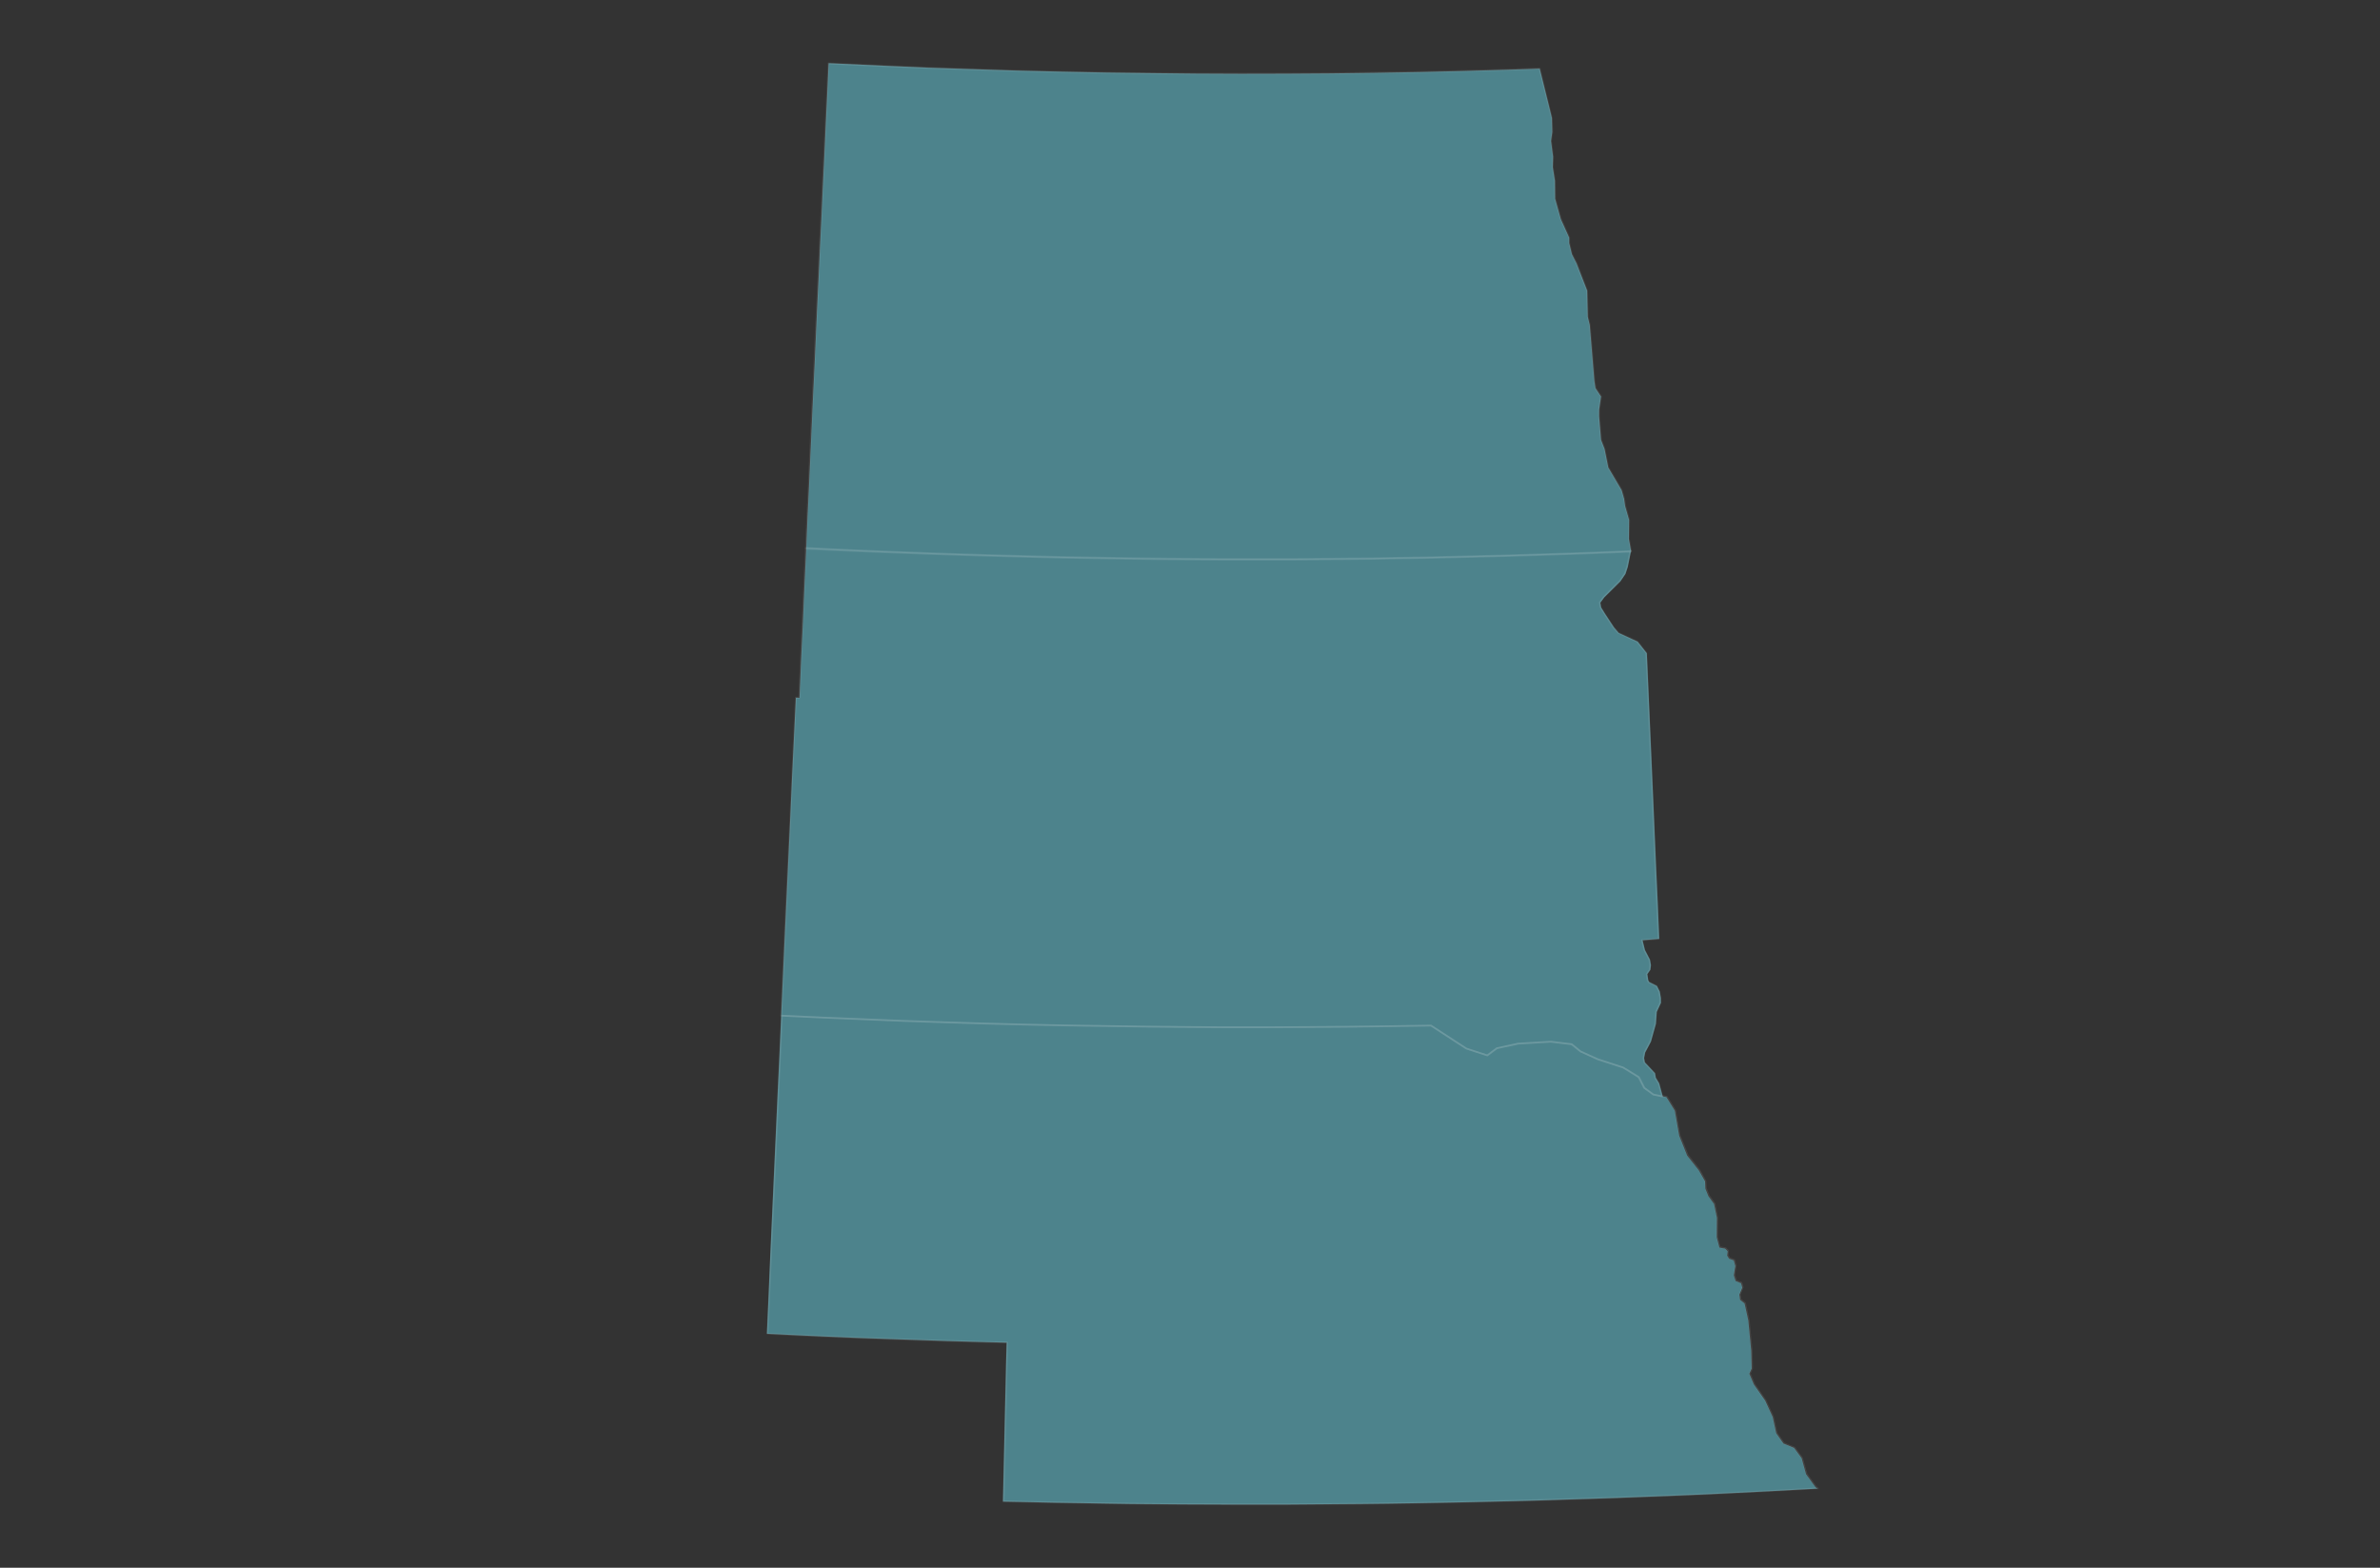 <?xml version="1.0" encoding="utf-8"?>
<!-- Generator: Adobe Illustrator 27.7.0, SVG Export Plug-In . SVG Version: 6.00 Build 0)  -->
<svg version="1.1" id="Layer_1" xmlns="http://www.w3.org/2000/svg" xmlns:xlink="http://www.w3.org/1999/xlink" x="0px" y="0px"
	 viewBox="0 0 716.66 472.06" style="enable-background:new 0 0 716.66 472.06;" xml:space="preserve">
<rect x="0" y="0" width="716.66" height="472.06" fill="#333333" stroke="none"/>
<style type="text/css">
	.st0{fill-rule:evenodd;clip-rule:evenodd;fill:#4D838C;}
	.st1{opacity:0.09;fill:none;stroke:#FFFFFF;stroke-width:0.529;stroke-linejoin:round;enable-background:new    ;}
</style>
<g id="regions">
	<polygon id="great-plains-region" class="st0" points="546.66,447.82 543.81,443.88 542.48,439.05 540.22,435.99 537.01,434.67 
		534.83,431.55 533.77,426.67 531.51,421.75 530.51,420.31 528.1,416.87 526.74,413.63 527.45,412.05 527.3,406.69 526.42,397.57 
		525.3,392.48 523.95,391.39 523.74,389.8 524.62,387.72 524.24,386.39 522.62,385.74 522.06,384.01 522.51,381.21 522.06,379.54 
		520.65,379.01 520.06,378.07 520.21,376.74 519.45,375.98 517.74,375.68 516.92,372.57 516.97,366.68 516.12,362.53 514.42,360.18 
		513.5,357.91 513.42,355.74 511.56,352.44 508.03,347.97 505.62,341.97 504.3,334.44 501.77,330.35 500.68,330.14 499.62,326.23 
		498.59,324.52 498.35,323.17 495.29,319.9 495.06,318.58 495.38,316.93 497.12,313.64 498.62,308.28 498.88,304.69 500.15,301.96 
		500.12,300.49 499.79,298.58 498.94,296.9 496.65,295.75 496.32,295.22 496.03,293.31 496.94,292.01 497.12,290.63 496.82,288.96 
		495.32,286.07 494.59,283.1 499.62,282.69 499.18,271.92 498.68,261.21 497.76,239.68 497.29,228.94 496.82,218.17 496.35,207.43 
		495.88,196.7 493.15,193.22 487.44,190.61 486,188.93 483.23,184.72 482.14,182.93 481.88,181.49 483.08,179.87 487.94,175.04 
		489.44,172.84 490.14,170.72 491.12,165.92 490.47,162.28 490.53,156.57 489.32,152.33 489.03,150.21 488.29,147.6 484.26,140.77 
		483.14,135.18 482.08,132.44 481.5,125.33 481.52,123.32 482.08,119.41 480.41,116.88 480.08,114.76 478.67,97.79 478.08,95.41 
		477.91,87.52 474.73,79.34 473.32,76.58 472.49,73.19 472.49,71.58 469.99,66.02 468.26,59.84 468.2,54.45 467.55,50.36 
		467.64,47.19 467.02,42.45 467.4,39.71 467.29,35.51 463.64,20.68 454.11,21 440.66,21.39 427.28,21.71 413.83,21.95 400.44,22.12 
		387,22.21 373.61,22.24 360.2,22.18 346.78,22.03 333.37,21.86 319.98,21.59 306.54,21.27 293.15,20.83 279.74,20.39 266.35,19.8 
		252.94,19.18 249.52,19.03 249.11,28.12 248.67,37.21 248.26,46.36 247.82,55.48 247.41,64.6 246.96,73.72 246.55,82.87 
		246.11,91.99 245.7,101.11 245.29,110.26 244.85,119.35 244.43,128.5 243.61,146.77 243.17,155.89 242.79,165.04 242.26,176.16 
		241.79,187.28 241.26,198.4 240.79,209.55 240.76,209.7 240.76,209.85 240.73,209.99 240.73,210.14 240.46,210.14 240.2,210.11 
		239.93,210.11 239.67,210.08 238.52,234.03 237.99,246 237.43,257.98 236.87,269.95 236.31,281.89 235.23,305.84 234.7,317.82 
		234.14,329.79 231.96,377.68 231.46,389.63 230.93,401.6 239.93,402.04 248.96,402.46 258,402.84 267,403.16 276.03,403.46 
		285.06,403.78 294.09,404.04 303.13,404.28 302.95,410.28 302.83,416.25 302.68,422.2 302.01,452.14 309.69,452.29 317.39,452.47 
		325.1,452.59 332.81,452.73 340.52,452.85 348.2,452.91 355.9,452.97 363.61,453 371.29,453.03 386.71,453.03 394.41,452.97 
		409.83,452.85 417.51,452.76 425.22,452.64 432.92,452.5 440.6,452.35 448.31,452.17 456.02,452 463.73,451.79 471.4,451.53 
		479.11,451.29 486.79,451.03 494.5,450.73 502.18,450.44 509.91,450.11 517.59,449.76 532.95,449 540.66,448.58 547.28,448.23 	"/>
</g>
<g id="state-outlines">
	<path class="st1" d="M491.12,165.92l-0.65-3.65l0.09-5.71l-1.21-4.24l-0.29-2.12l-0.76-2.62l-4.03-6.83l-1.12-5.59l-1.06-2.74
		l-0.59-7.12v-2l0.59-3.91l-1.68-2.53l-0.32-2.12l-1.41-16.95l-0.59-2.41l-0.21-7.88l-3.15-8.18l-1.44-2.79l-0.79-3.38v-1.62
		l-2.5-5.56l-1.77-6.18l-0.06-5.38l-0.65-4.06l0.09-3.18l-0.59-4.74l0.38-2.74l-0.15-4.21l-3.65-14.83L454.08,21l-13.42,0.38
		l-13.42,0.32l-13.42,0.21l-13.39,0.21L387,22.21h-13.39H360.2l-13.42-0.12l-13.42-0.18l-13.39-0.26l-13.44-0.32l-13.39-0.44
		l-13.42-0.44l-13.39-0.56l-13.39-0.62l-3.44-0.18l-0.41,9.09l-0.44,9.12l-0.44,9.15l-0.44,9.12l-0.44,9.15l-0.44,9.12l-0.41,9.15
		l-0.44,9.15l-0.44,9.12l-0.41,9.15l-0.44,9.12l-0.44,9.15l-0.79,18.27l-0.44,9.12l-0.41,9.15l7.77,0.38l7.74,0.35l7.77,0.32
		l7.74,0.29l7.77,0.29l7.77,0.26l7.77,0.24l7.77,0.21l7.74,0.21l7.77,0.18l15.53,0.26l7.77,0.12l7.77,0.09l15.53,0.12h23.3
		l7.77-0.09l15.53-0.15l7.77-0.15l7.74-0.12l7.77-0.18l15.53-0.38l15.53-0.47l7.74-0.26l7.77-0.29l7.77-0.32L491.12,165.92z"/>
	<path class="st1" d="M500.68,330.14l-2.74-0.56l-2.74-2l-1.65-3.24l-4.68-2.88l-7.65-2.5l-5.18-2.35l-2.71-2.18l-6.27-0.76
		l-9.86,0.59l-6.38,1.38l-2.88,2.15l-6.33-2.06l-10.62-6.91l-13.86,0.21l-12.12,0.15l-12.12,0.09l-12.12,0.06h-12.12l-12.12-0.09
		l-12.12-0.12l-12.12-0.18l-12.09-0.18l-12.12-0.26l-12.12-0.32l-12.12-0.38l-12.12-0.41l-12.09-0.5l-12.12-0.5l-12.09-0.56
		l-0.53,11.97l-0.56,11.97l-2.15,47.87l-0.53,11.97l-0.53,11.97l9,0.44l9.03,0.41l9.03,0.38l9,0.32l9.03,0.32l9.03,0.29l9.03,0.26
		l9.03,0.24l-0.15,5.97l-0.15,5.97l-0.12,5.94l-0.68,29.92l7.68,0.18l7.71,0.15l7.68,0.15l7.71,0.12l7.71,0.12l7.68,0.09l7.71,0.06
		h7.71l7.68,0.06h15.42l7.68-0.06l15.42-0.12l7.68-0.12l7.71-0.12l7.71-0.15l7.68-0.15l7.71-0.18l7.68-0.18l7.71-0.21l7.68-0.24
		l7.71-0.24l7.68-0.26l7.71-0.29l7.68-0.29l7.71-0.32l7.68-0.35l15.36-0.76l7.71-0.41l6.62-0.38l-0.62-0.41l-2.82-3.94l-1.35-4.82
		l-2.27-3.06l-3.21-1.32l-2.15-3.09l-1.09-4.91l-2.27-4.91l-1-1.44l-2.38-3.44l-1.35-3.24l0.71-1.59l-0.15-5.38l-0.88-9.12
		l-1.12-5.09l-1.35-1.09l-0.21-1.59l0.88-2.09l-0.38-1.35l-1.62-0.65l-0.56-1.74l0.44-2.79l-0.44-1.68l-1.41-0.53l-0.59-0.91
		l0.15-1.32l-0.79-0.79l-1.71-0.29l-0.82-3.09l0.06-5.91l-0.82-4.15l-1.71-2.35l-0.91-2.27l-0.12-2.15l-1.82-3.32l-3.53-4.47
		l-2.44-6l-1.32-7.5l-2.53-4.09l-1.09-0.21L500.68,330.14z"/>
	<path class="st1" d="M491.12,165.92l-7.77,0.32l-7.77,0.29l-7.74,0.26l-15.53,0.47l-15.53,0.38l-7.77,0.18l-7.74,0.12l-7.77,0.15
		l-15.53,0.15l-7.77,0.06h-7.77h-15.53l-15.53-0.12l-7.77-0.09l-7.77-0.12l-15.53-0.26l-7.77-0.18l-7.74-0.21l-7.77-0.21l-7.77-0.24
		l-7.77-0.26l-7.77-0.29l-7.74-0.29l-7.77-0.32l-7.74-0.35l-7.77-0.38l-0.5,11.12l-0.5,11.09l-0.5,11.15l-0.47,11.12v0.15v0.15v0.15
		v0.15h-0.53h-0.26h-0.26l-1.12,23.92l-0.53,11.97l-0.56,11.97l-0.56,11.97l-0.56,11.97l-1.09,23.95l12.09,0.56l12.12,0.5l12.09,0.5
		l12.12,0.41l12.12,0.38l12.12,0.32l12.12,0.26l12.09,0.18l12.12,0.18l12.12,0.12l12.12,0.09h12.12l12.12-0.06l12.12-0.09
		l12.12-0.15l13.86-0.21l10.62,6.91l6.33,2.06l2.88-2.15l6.38-1.38l9.86-0.59l6.27,0.76l2.71,2.18l5.18,2.35l7.65,2.5l4.68,2.88
		l1.65,3.24l2.74,2l2.74,0.56l-1.06-3.91l-1.06-1.71l-0.21-1.38l-3.06-3.27l-0.24-1.32l0.32-1.65l1.74-3.29l1.5-5.35l0.24-3.59
		l1.26-2.71v-1.47l-0.35-1.91l-0.82-1.68l-2.32-1.15l-0.32-0.5l-0.29-1.91l0.91-1.29l0.18-1.41l-0.29-1.68l-1.5-2.88l-0.74-2.97
		l5.03-0.41l-0.47-10.77l-0.47-10.74l-0.91-21.51l-0.47-10.77l-0.47-10.77l-0.44-10.74l-0.47-10.77L493,193.2l-5.71-2.65l-1.47-1.68
		l-2.74-4.21l-1.12-1.79l-0.24-1.47l1.18-1.62l4.85-4.82l1.5-2.21l0.71-2.12l0.97-4.8L491.12,165.92z"/>
</g>
</svg>
